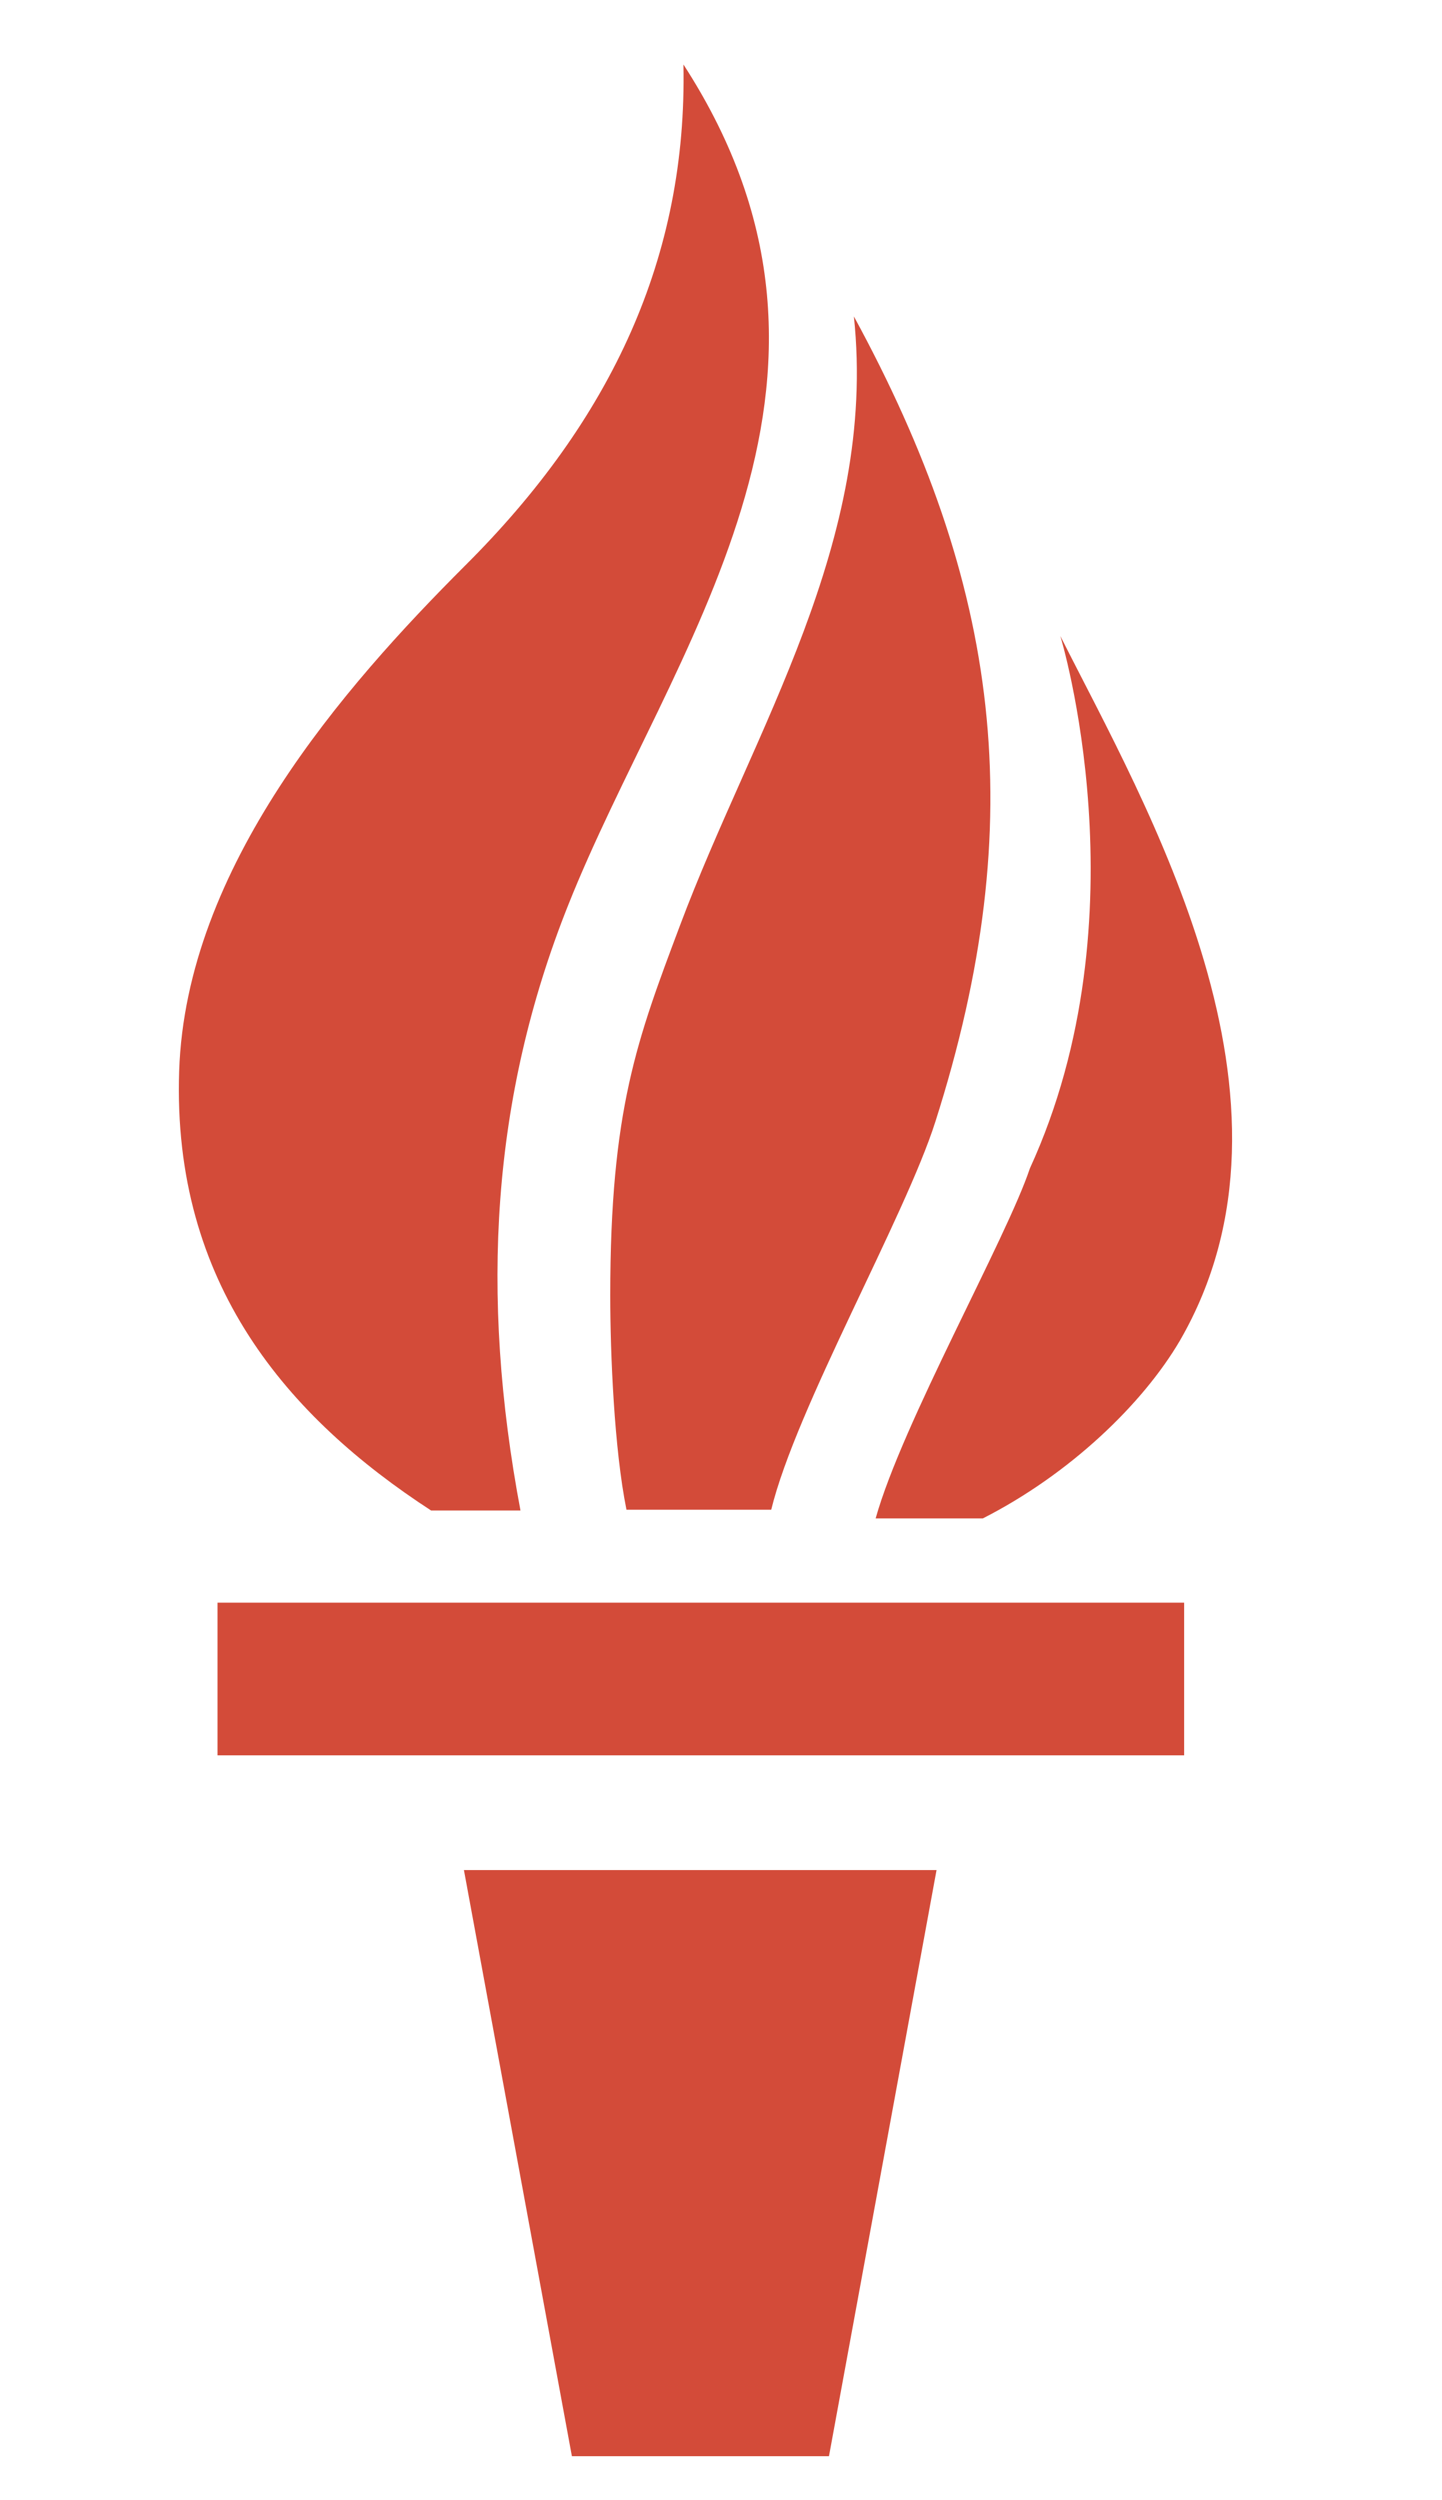 <?xml version="1.0" encoding="utf-8"?>
<!-- Generator: Adobe Illustrator 22.0.1, SVG Export Plug-In . SVG Version: 6.00 Build 0)  -->
<svg version="1.1" id="圖層_1" xmlns="http://www.w3.org/2000/svg" xmlns:xlink="http://www.w3.org/1999/xlink" x="0px" y="0px"
	 viewBox="0 0 364.6 632" style="enable-background:new 0 0 364.6 632;" xml:space="preserve">
<style type="text/css">
	.st0{fill:#D34B39;}
</style>
<g>
	<path class="st0" d="M143.6,229c25.7-64.7,81.5-132,29.2-212.7c1,48.5-18.1,89.8-55.3,126.8C87,173.6,47,219.2,45.3,270.8
		c-1.8,53.9,27.6,87.6,63.7,111.1h22.6C121.3,327.2,124.3,277.5,143.6,229"/>
	<path class="st0" d="M215.9,80c6,57-25.4,104.5-43.9,153.8c-10.9,29-17.7,46.7-17.7,93.7c0,14.9,1,38.9,4.1,54.2H195
		c6.3-25.8,33.8-73.9,41.5-98.1C260.9,207.1,252.7,147.6,215.9,80"/>
	<path class="st0" d="M298.3,339c35.2-60.8-8.6-135.3-30.2-178.2c0,0,21.6,70.7-7.7,134.6c-5.9,17.7-32.3,64.5-39,88.5h27.1
		C270.5,372.7,288.9,355,298.3,339"/>
	<rect x="55" y="405.2" class="st0" width="244.4" height="38.6"/>
	<polygon class="st0" points="209.6,621 144.6,621 117.3,472.8 236.8,472.8 	"/>
</g>
</svg>

